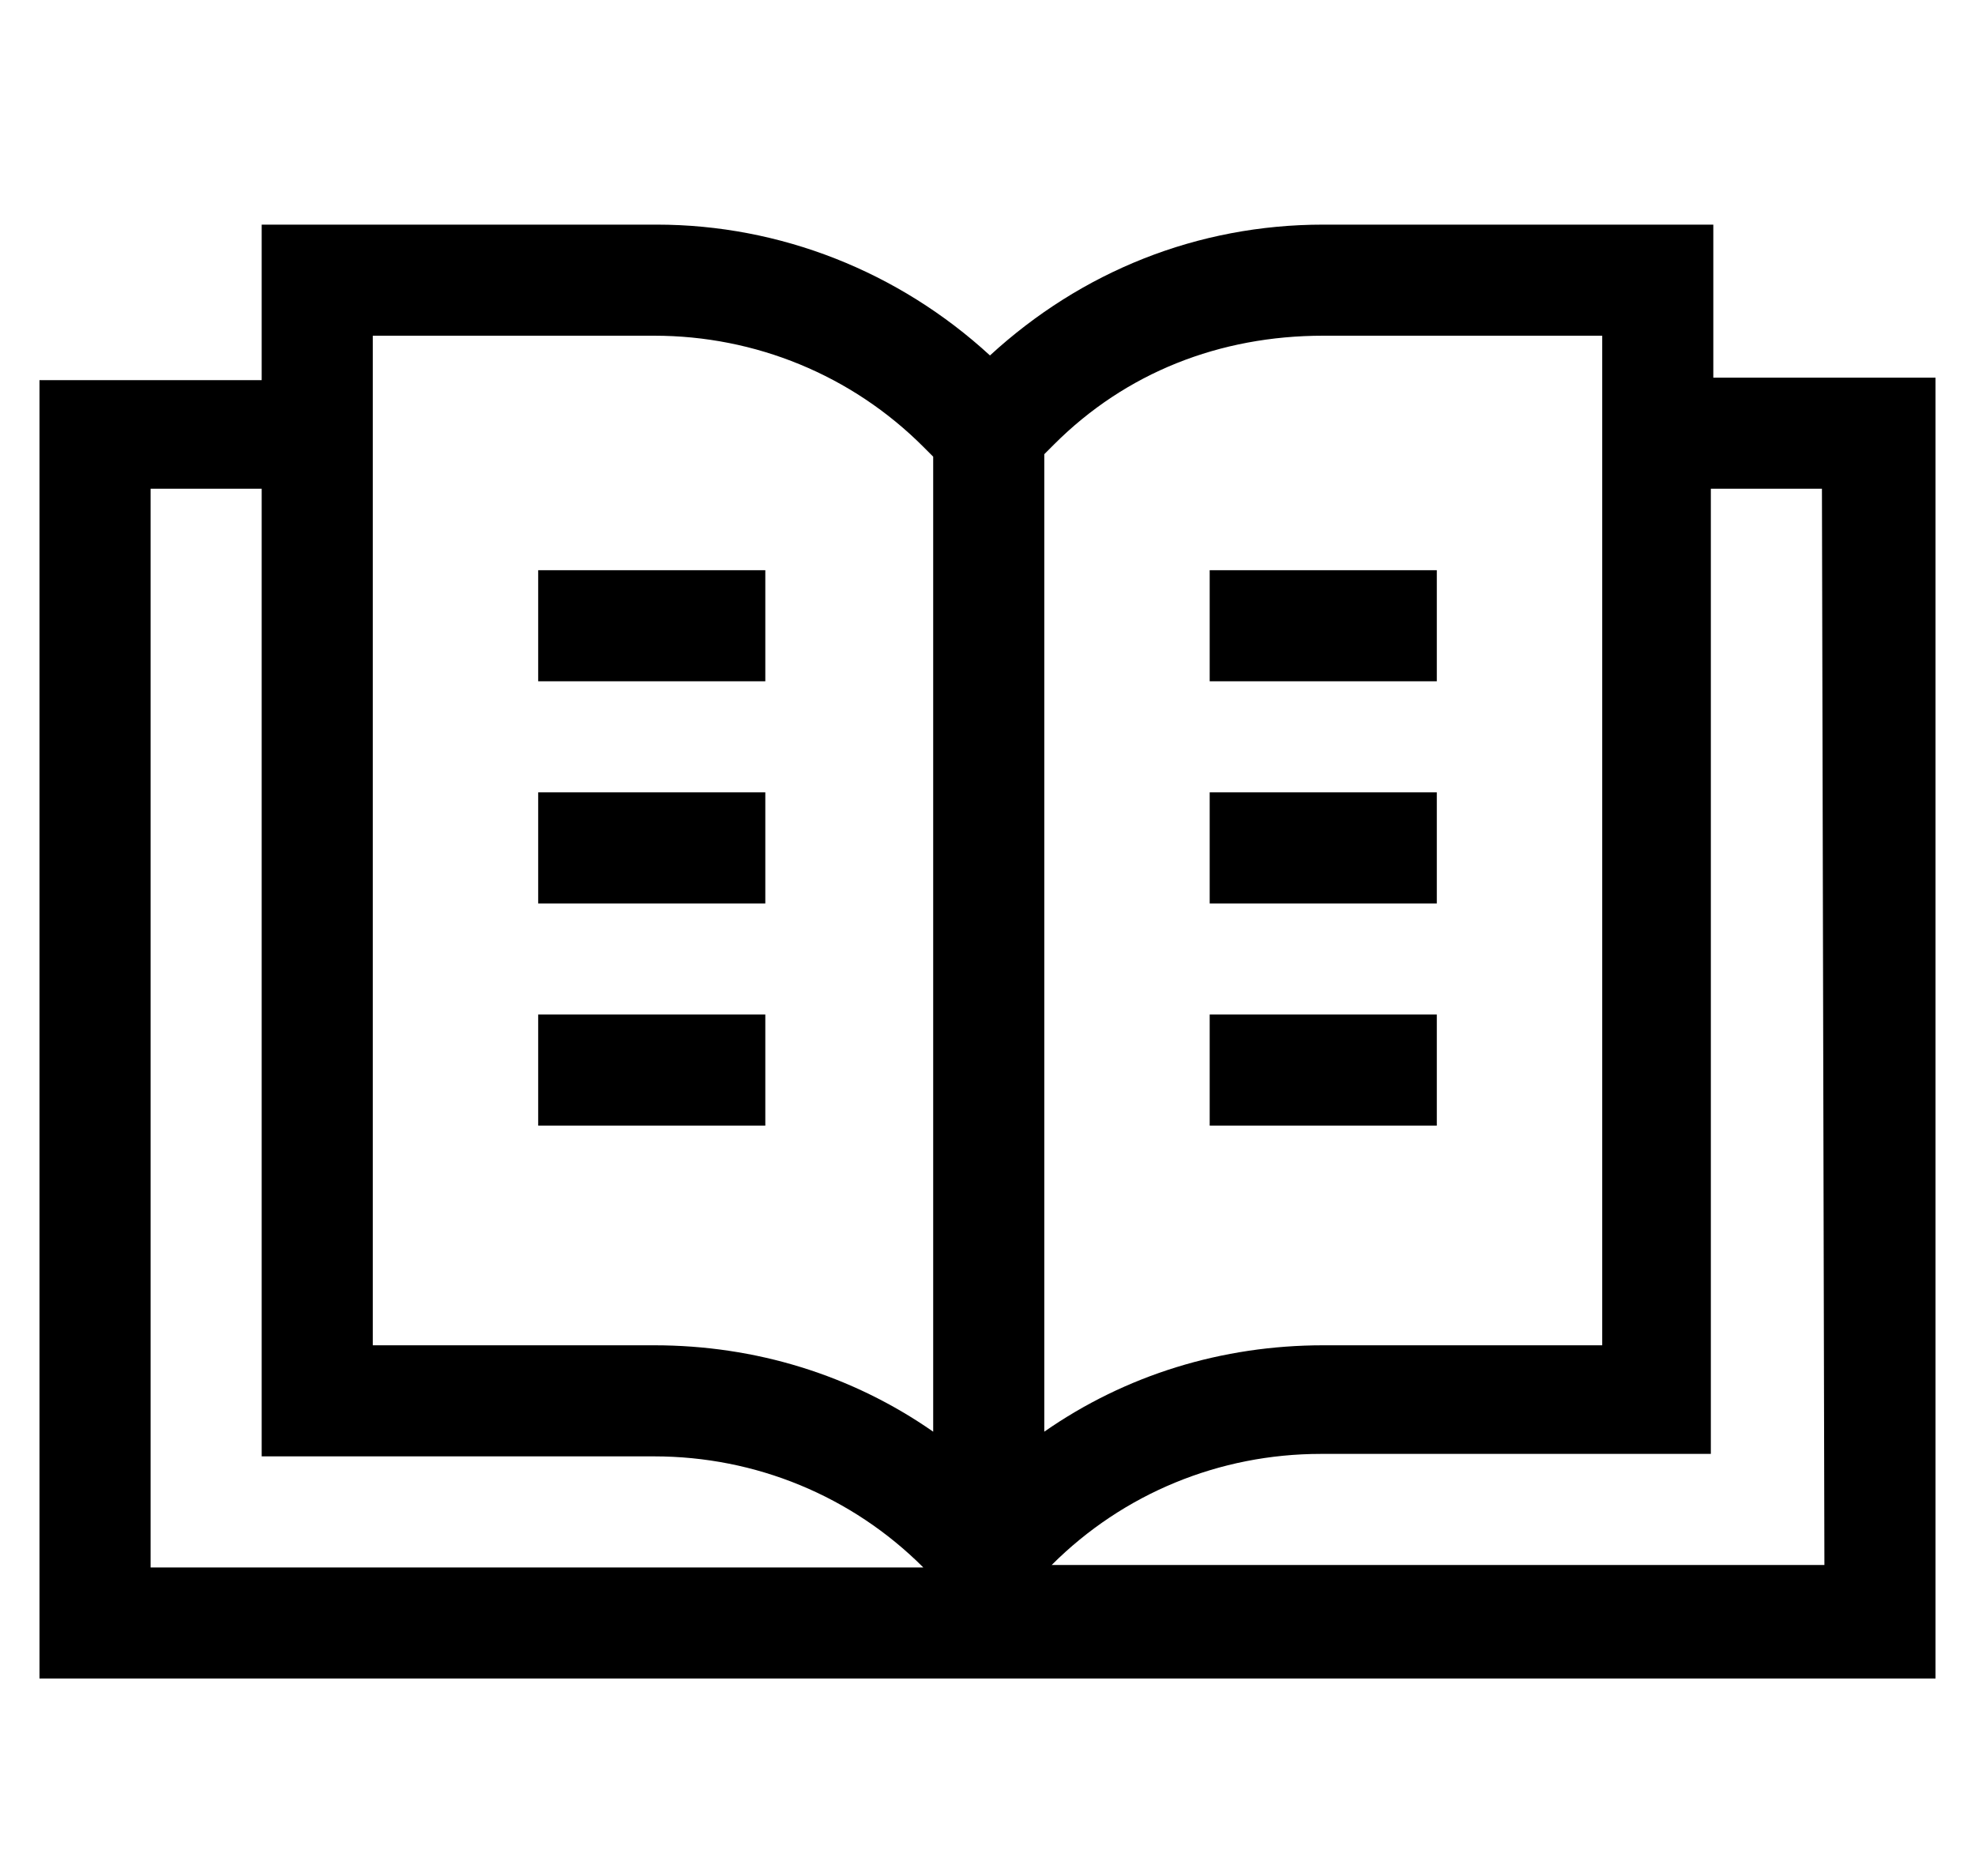 <svg xmlns="http://www.w3.org/2000/svg" viewBox="0 0 80 76" style="enable-background:new 0 0 80 76" xml:space="preserve"><path d="M69.4 15.3V9.1H53.6c-5.1 0-9.8 1.9-13.5 5.3-3.7-3.4-8.5-5.3-13.5-5.3h-16v6.3h-9V68h76.8V15.3h-9zm-15.8-1.7h11.3v40.9H53.6c-4.1 0-8 1.2-11.3 3.5V18.4l.4-.4c2.9-2.9 6.7-4.4 10.9-4.4zm-27.1 0c4.1 0 8 1.6 10.9 4.5l.4.4V58c-3.3-2.3-7.2-3.5-11.3-3.5H15.1V13.6h11.4zM6.1 19.8h4.5V59H26.5c4.1 0 8 1.6 10.9 4.5H6.1V19.8zm67.8 43.6H42.6c2.9-2.9 6.8-4.5 10.9-4.5h15.8V19.8h4.5l.1 43.6z"/><path d="M21.8 23.1H31v4.5h-9.2v-4.5zM21.8 32.1H31v4.5h-9.2v-4.5zM21.8 41.1H31v4.5h-9.2v-4.5zM49 23.1h9.2v4.5H49v-4.5zM49 32.1h9.2v4.5H49v-4.5zM49 41.1h9.2v4.5H49v-4.5z"/></svg>